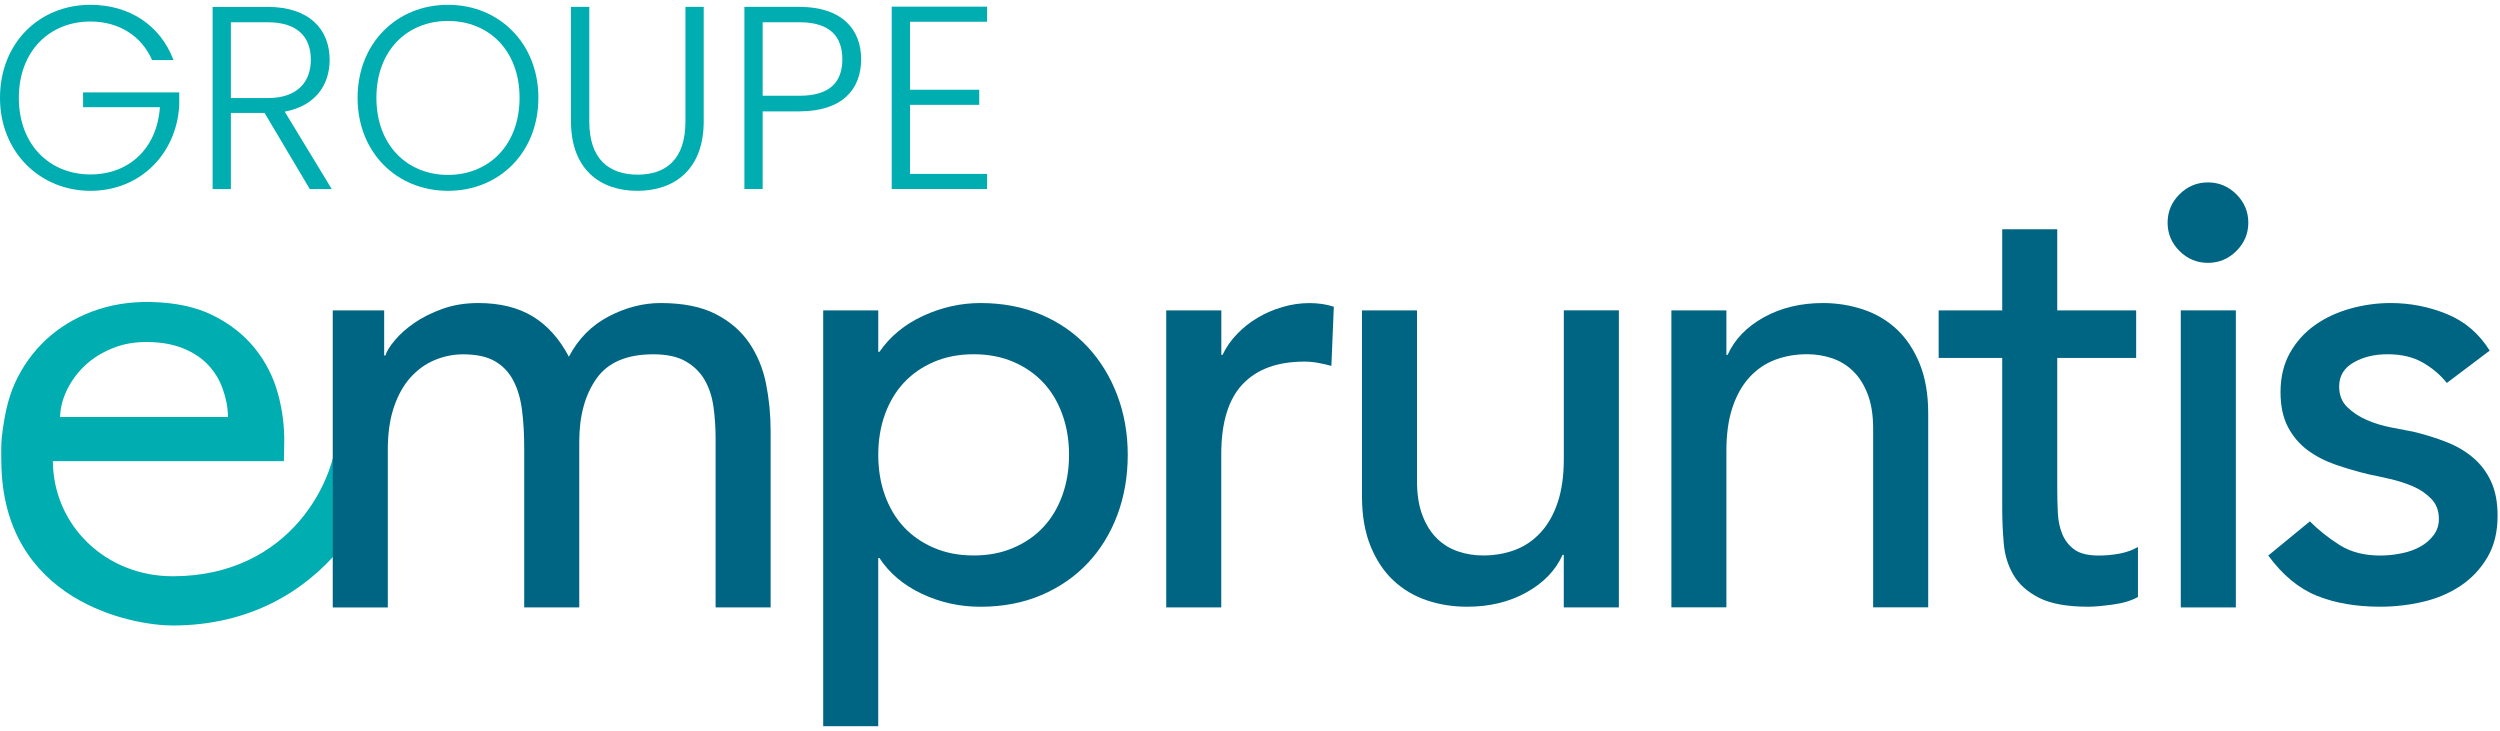 <svg width="171" height="50" viewBox="0 0 171 50" fill="none" xmlns="http://www.w3.org/2000/svg">
<g clip-path="url(#clip0_2260_2218)">
<path d="M56.309 21.229H60.073V24.065H60.156C60.882 23.01 61.877 22.189 63.144 21.604C64.414 21.021 65.718 20.728 67.055 20.728C68.589 20.728 69.976 20.993 71.219 21.521C72.457 22.051 73.52 22.786 74.398 23.733C75.276 24.678 75.951 25.785 76.427 27.05C76.903 28.313 77.138 29.67 77.138 31.115C77.138 32.56 76.903 33.959 76.427 35.224C75.951 36.489 75.276 37.589 74.398 38.52C73.52 39.451 72.46 40.181 71.219 40.709C69.978 41.237 68.592 41.502 67.055 41.502C65.634 41.502 64.294 41.202 63.04 40.608C61.785 40.011 60.822 39.197 60.154 38.167H60.071V49.671H56.307V21.233L56.309 21.229ZM66.598 24.231C65.595 24.231 64.687 24.407 63.878 24.752C63.07 25.102 62.386 25.575 61.829 26.172C61.272 26.769 60.838 27.492 60.53 28.34C60.225 29.188 60.073 30.113 60.073 31.113C60.073 32.113 60.225 33.037 60.53 33.885C60.838 34.733 61.272 35.457 61.829 36.054C62.386 36.653 63.07 37.123 63.878 37.471C64.687 37.819 65.593 37.994 66.598 37.994C67.603 37.994 68.508 37.821 69.315 37.471C70.126 37.123 70.808 36.653 71.364 36.054C71.923 35.457 72.356 34.733 72.663 33.885C72.968 33.037 73.123 32.113 73.123 31.113C73.123 30.113 72.968 29.188 72.663 28.34C72.356 27.492 71.923 26.769 71.364 26.172C70.808 25.575 70.126 25.102 69.315 24.752C68.506 24.404 67.6 24.231 66.598 24.231Z" fill="#006582"/>
<path d="M79.775 21.229H83.539V24.273H83.622C83.871 23.745 84.209 23.266 84.627 22.835C85.043 22.404 85.51 22.035 86.027 21.731C86.542 21.425 87.106 21.18 87.721 21.001C88.331 20.821 88.945 20.731 89.56 20.731C90.174 20.731 90.731 20.814 91.233 20.982L91.066 25.027C90.759 24.944 90.452 24.875 90.142 24.817C89.837 24.762 89.53 24.734 89.223 24.734C87.383 24.734 85.974 25.248 84.997 26.276C84.024 27.306 83.534 28.905 83.534 31.072V41.546H79.77V21.229H79.775Z" fill="#006582"/>
<path d="M110.729 41.548H106.962V37.955H106.879C106.403 39.013 105.583 39.866 104.409 40.52C103.238 41.172 101.886 41.5 100.354 41.5C99.375 41.5 98.458 41.355 97.593 41.062C96.727 40.771 95.967 40.317 95.313 39.707C94.657 39.096 94.135 38.31 93.744 37.349C93.354 36.39 93.16 35.257 93.16 33.95V21.229H96.923V32.908C96.923 33.825 97.048 34.614 97.3 35.264C97.552 35.918 97.887 36.446 98.305 36.847C98.723 37.252 99.204 37.543 99.749 37.722C100.292 37.907 100.858 37.994 101.44 37.994C102.221 37.994 102.947 37.87 103.617 37.619C104.287 37.368 104.872 36.971 105.373 36.43C105.879 35.888 106.267 35.199 106.547 34.365C106.824 33.531 106.965 32.544 106.965 31.403V21.226H110.731V41.543L110.729 41.548Z" fill="#006582"/>
<path d="M114.323 21.229H118.086V24.273H118.17C118.643 23.217 119.468 22.36 120.637 21.708C121.809 21.056 123.163 20.728 124.694 20.728C125.642 20.728 126.557 20.876 127.435 21.166C128.315 21.459 129.08 21.911 129.736 22.521C130.39 23.132 130.912 23.92 131.305 24.877C131.695 25.835 131.889 26.969 131.889 28.276V41.543H128.123V29.317C128.123 28.4 128.001 27.614 127.749 26.96C127.499 26.308 127.164 25.78 126.744 25.377C126.328 24.973 125.845 24.683 125.3 24.499C124.759 24.319 124.191 24.229 123.608 24.229C122.827 24.229 122.102 24.354 121.432 24.605C120.764 24.856 120.177 25.252 119.674 25.794C119.177 26.335 118.782 27.024 118.505 27.859C118.225 28.693 118.086 29.679 118.086 30.82V41.543H114.323V21.226V21.229Z" fill="#006582"/>
<path d="M146.113 24.483H140.716V33.45C140.716 34.008 140.73 34.556 140.757 35.1C140.785 35.641 140.889 36.13 141.072 36.559C141.254 36.99 141.534 37.338 141.908 37.603C142.285 37.868 142.834 37.999 143.56 37.999C144.006 37.999 144.466 37.958 144.939 37.875C145.413 37.789 145.845 37.637 146.236 37.416V40.834C145.79 41.085 145.212 41.26 144.5 41.354C143.789 41.451 143.237 41.5 142.848 41.5C141.4 41.5 140.277 41.297 139.482 40.896C138.687 40.492 138.1 39.972 137.724 39.331C137.349 38.69 137.125 37.974 137.058 37.183C136.989 36.39 136.952 35.593 136.952 34.784V24.483H132.604V21.229H136.952V15.682H140.716V21.229H146.113V24.483Z" fill="#006582"/>
<path d="M149.165 21.229H152.932V41.548H149.165V21.229Z" fill="#006582"/>
<path d="M167.36 26.192C166.917 25.635 166.362 25.169 165.711 24.796C165.055 24.418 164.253 24.231 163.306 24.231C162.411 24.231 161.637 24.418 160.984 24.796C160.325 25.169 159.999 25.72 159.999 26.441C159.999 27.024 160.186 27.499 160.565 27.859C160.942 28.221 161.386 28.511 161.903 28.734C162.421 28.958 162.971 29.124 163.557 29.237C164.142 29.348 164.643 29.442 165.062 29.527C165.868 29.721 166.63 29.958 167.342 30.237C168.054 30.516 168.666 30.878 169.181 31.323C169.696 31.765 170.103 32.309 170.396 32.95C170.69 33.59 170.835 34.367 170.835 35.284C170.835 36.395 170.6 37.349 170.126 38.142C169.653 38.934 169.038 39.582 168.285 40.082C167.531 40.582 166.672 40.946 165.713 41.167C164.75 41.391 163.779 41.499 162.804 41.499C161.159 41.499 159.715 41.251 158.474 40.75C157.234 40.25 156.127 39.333 155.15 37.999L157.994 35.662C158.606 36.273 159.292 36.816 160.045 37.289C160.799 37.761 161.718 37.999 162.804 37.999C163.278 37.999 163.758 37.95 164.248 37.851C164.736 37.757 165.168 37.602 165.544 37.393C165.921 37.185 166.226 36.92 166.464 36.6C166.702 36.28 166.82 35.913 166.82 35.496C166.82 34.938 166.647 34.48 166.3 34.12C165.949 33.758 165.533 33.475 165.045 33.265C164.556 33.056 164.04 32.89 163.497 32.765C162.954 32.638 162.471 32.535 162.056 32.452C161.247 32.258 160.478 32.035 159.754 31.783C159.029 31.532 158.389 31.198 157.83 30.783C157.273 30.366 156.825 29.836 156.492 29.2C156.157 28.559 155.988 27.767 155.988 26.822C155.988 25.791 156.205 24.897 156.637 24.13C157.067 23.365 157.643 22.731 158.352 22.231C159.064 21.731 159.872 21.355 160.778 21.104C161.684 20.853 162.596 20.728 163.518 20.728C164.856 20.728 166.141 20.98 167.365 21.48C168.592 21.98 169.567 22.814 170.295 23.982L167.365 26.192H167.36Z" fill="#006582"/>
<path d="M148.264 15.23C148.264 14.479 148.534 13.831 149.077 13.289C149.623 12.748 150.27 12.476 151.023 12.476C151.776 12.476 152.423 12.748 152.968 13.289C153.511 13.833 153.784 14.479 153.784 15.23C153.784 15.981 153.511 16.626 152.968 17.168C152.423 17.709 151.776 17.979 151.023 17.979C150.27 17.979 149.623 17.709 149.077 17.168C148.534 16.624 148.264 15.979 148.264 15.23Z" fill="#006582"/>
<path d="M26.52 29.011H23.085C23.17 32.747 19.871 39.416 11.814 39.416C7.253 39.416 3.653 35.976 3.614 31.542H19.418L19.441 30.327C19.464 29.161 19.314 28.013 19 26.88C18.683 25.748 18.156 24.722 17.419 23.81C16.682 22.899 15.733 22.153 14.57 21.574C13.411 20.994 11.978 20.689 10.28 20.657C8.85 20.632 7.528 20.848 6.308 21.307C5.084 21.766 4.03 22.413 3.136 23.245C2.246 24.077 1.542 25.066 1.019 26.206C0.502 27.35 0.278 28.599 0.121 29.933C0.072 30.341 0.084 31.219 0.088 31.47H0.086C0.086 31.493 0.091 31.512 0.091 31.535V31.544C0.139 41.161 9.074 42.792 11.839 42.785C22.364 42.753 26.846 33.452 26.52 29.014V29.011ZM4.571 26.691C4.866 26.075 5.271 25.517 5.793 25.02C6.315 24.522 6.948 24.123 7.699 23.821C8.443 23.517 9.263 23.374 10.15 23.393C11.068 23.409 11.867 23.556 12.546 23.835C13.23 24.114 13.796 24.492 14.247 24.969C14.693 25.446 15.03 26.004 15.247 26.64C15.465 27.278 15.578 27.767 15.592 28.525H4.111C4.122 27.916 4.277 27.306 4.571 26.693V26.691Z" fill="#00ADB1"/>
<path d="M11.867 4.108H10.402C9.704 2.504 8.186 1.472 6.185 1.472C3.415 1.472 1.289 3.467 1.289 6.694C1.289 9.92 3.415 11.932 6.185 11.932C8.812 11.932 10.742 10.167 10.938 7.334H5.684V6.318H12.259V7.226C12.063 10.524 9.598 13.052 6.183 13.052C2.768 13.052 0 10.432 0 6.691C0 2.951 2.68 0.329 6.183 0.329C8.863 0.329 10.973 1.737 11.867 4.106V4.108Z" fill="#00ADB1"/>
<path d="M18.294 0.471C21.189 0.471 22.548 2.039 22.548 4.09C22.548 5.8 21.582 7.245 19.475 7.636L22.691 12.93H21.189L18.098 7.726H15.792V12.93H14.542V0.474H18.294V0.471ZM18.294 1.522H15.792V6.708H18.312C20.35 6.708 21.261 5.601 21.261 4.087C21.261 2.573 20.404 1.522 18.294 1.522Z" fill="#00ADB1"/>
<path d="M30.642 13.052C27.139 13.052 24.459 10.432 24.459 6.691C24.459 2.951 27.139 0.329 30.642 0.329C34.145 0.329 36.825 2.965 36.825 6.691C36.825 10.418 34.163 13.052 30.642 13.052ZM30.642 11.964C33.412 11.964 35.538 9.95 35.538 6.689C35.538 3.428 33.41 1.433 30.642 1.433C27.874 1.433 25.746 3.428 25.746 6.689C25.746 9.95 27.872 11.964 30.642 11.964Z" fill="#00ADB1"/>
<path d="M39.055 0.471H40.307V8.312C40.307 10.895 41.666 11.946 43.614 11.946C45.561 11.946 46.885 10.895 46.885 8.312V0.471H48.135V8.293C48.135 11.591 46.134 13.052 43.595 13.052C41.056 13.052 39.055 11.591 39.055 8.293V0.471Z" fill="#00ADB1"/>
<path d="M54.687 7.618H52.166V12.928H50.916V0.471H54.687C57.582 0.471 58.903 2.004 58.903 4.053C58.903 6.101 57.616 7.616 54.687 7.616V7.618ZM54.687 6.549C56.796 6.549 57.616 5.585 57.616 4.053C57.616 2.52 56.794 1.522 54.687 1.522H52.166V6.549H54.687Z" fill="#00ADB1"/>
<path d="M67.516 1.488H62.243V6.138H66.98V7.171H62.243V11.895H67.516V12.928H60.993V0.455H67.516V1.488Z" fill="#00ADB1"/>
<path d="M22.763 21.229H26.277V24.317H26.36C26.443 24.038 26.658 23.69 27.009 23.273C27.356 22.853 27.804 22.459 28.347 22.084C28.89 21.708 29.532 21.39 30.269 21.125C31.006 20.86 31.824 20.728 32.718 20.728C34.197 20.728 35.436 21.035 36.443 21.646C37.446 22.256 38.266 23.174 38.911 24.4C39.551 23.176 40.459 22.259 41.63 21.646C42.799 21.035 43.984 20.728 45.184 20.728C46.718 20.728 47.972 20.98 48.95 21.48C49.927 21.982 50.692 22.641 51.251 23.462C51.806 24.282 52.191 25.213 52.399 26.257C52.607 27.299 52.711 28.377 52.711 29.488V41.548H48.947V29.99C48.947 29.239 48.899 28.515 48.802 27.82C48.703 27.126 48.502 26.513 48.197 25.985C47.889 25.457 47.457 25.033 46.898 24.713C46.341 24.393 45.602 24.234 44.684 24.234C42.868 24.234 41.572 24.791 40.794 25.902C40.013 27.015 39.622 28.446 39.622 30.198V41.548H35.856V30.656C35.856 29.712 35.808 28.85 35.708 28.071C35.611 27.292 35.417 26.619 35.121 26.05C34.828 25.48 34.41 25.033 33.867 24.715C33.324 24.395 32.589 24.236 31.669 24.236C31.002 24.236 30.355 24.37 29.726 24.632C29.098 24.897 28.548 25.294 28.074 25.822C27.601 26.349 27.222 27.024 26.945 27.843C26.665 28.665 26.526 29.631 26.526 30.742V41.55H22.76V21.233L22.763 21.229Z" fill="#006582"/>
</g>
<defs>
<clipPath id="clip0_2260_2218">
<rect width="170.835" height="49.343" fill="white" transform="translate(0 0.329)"/>
</clipPath>
</defs>
</svg>
